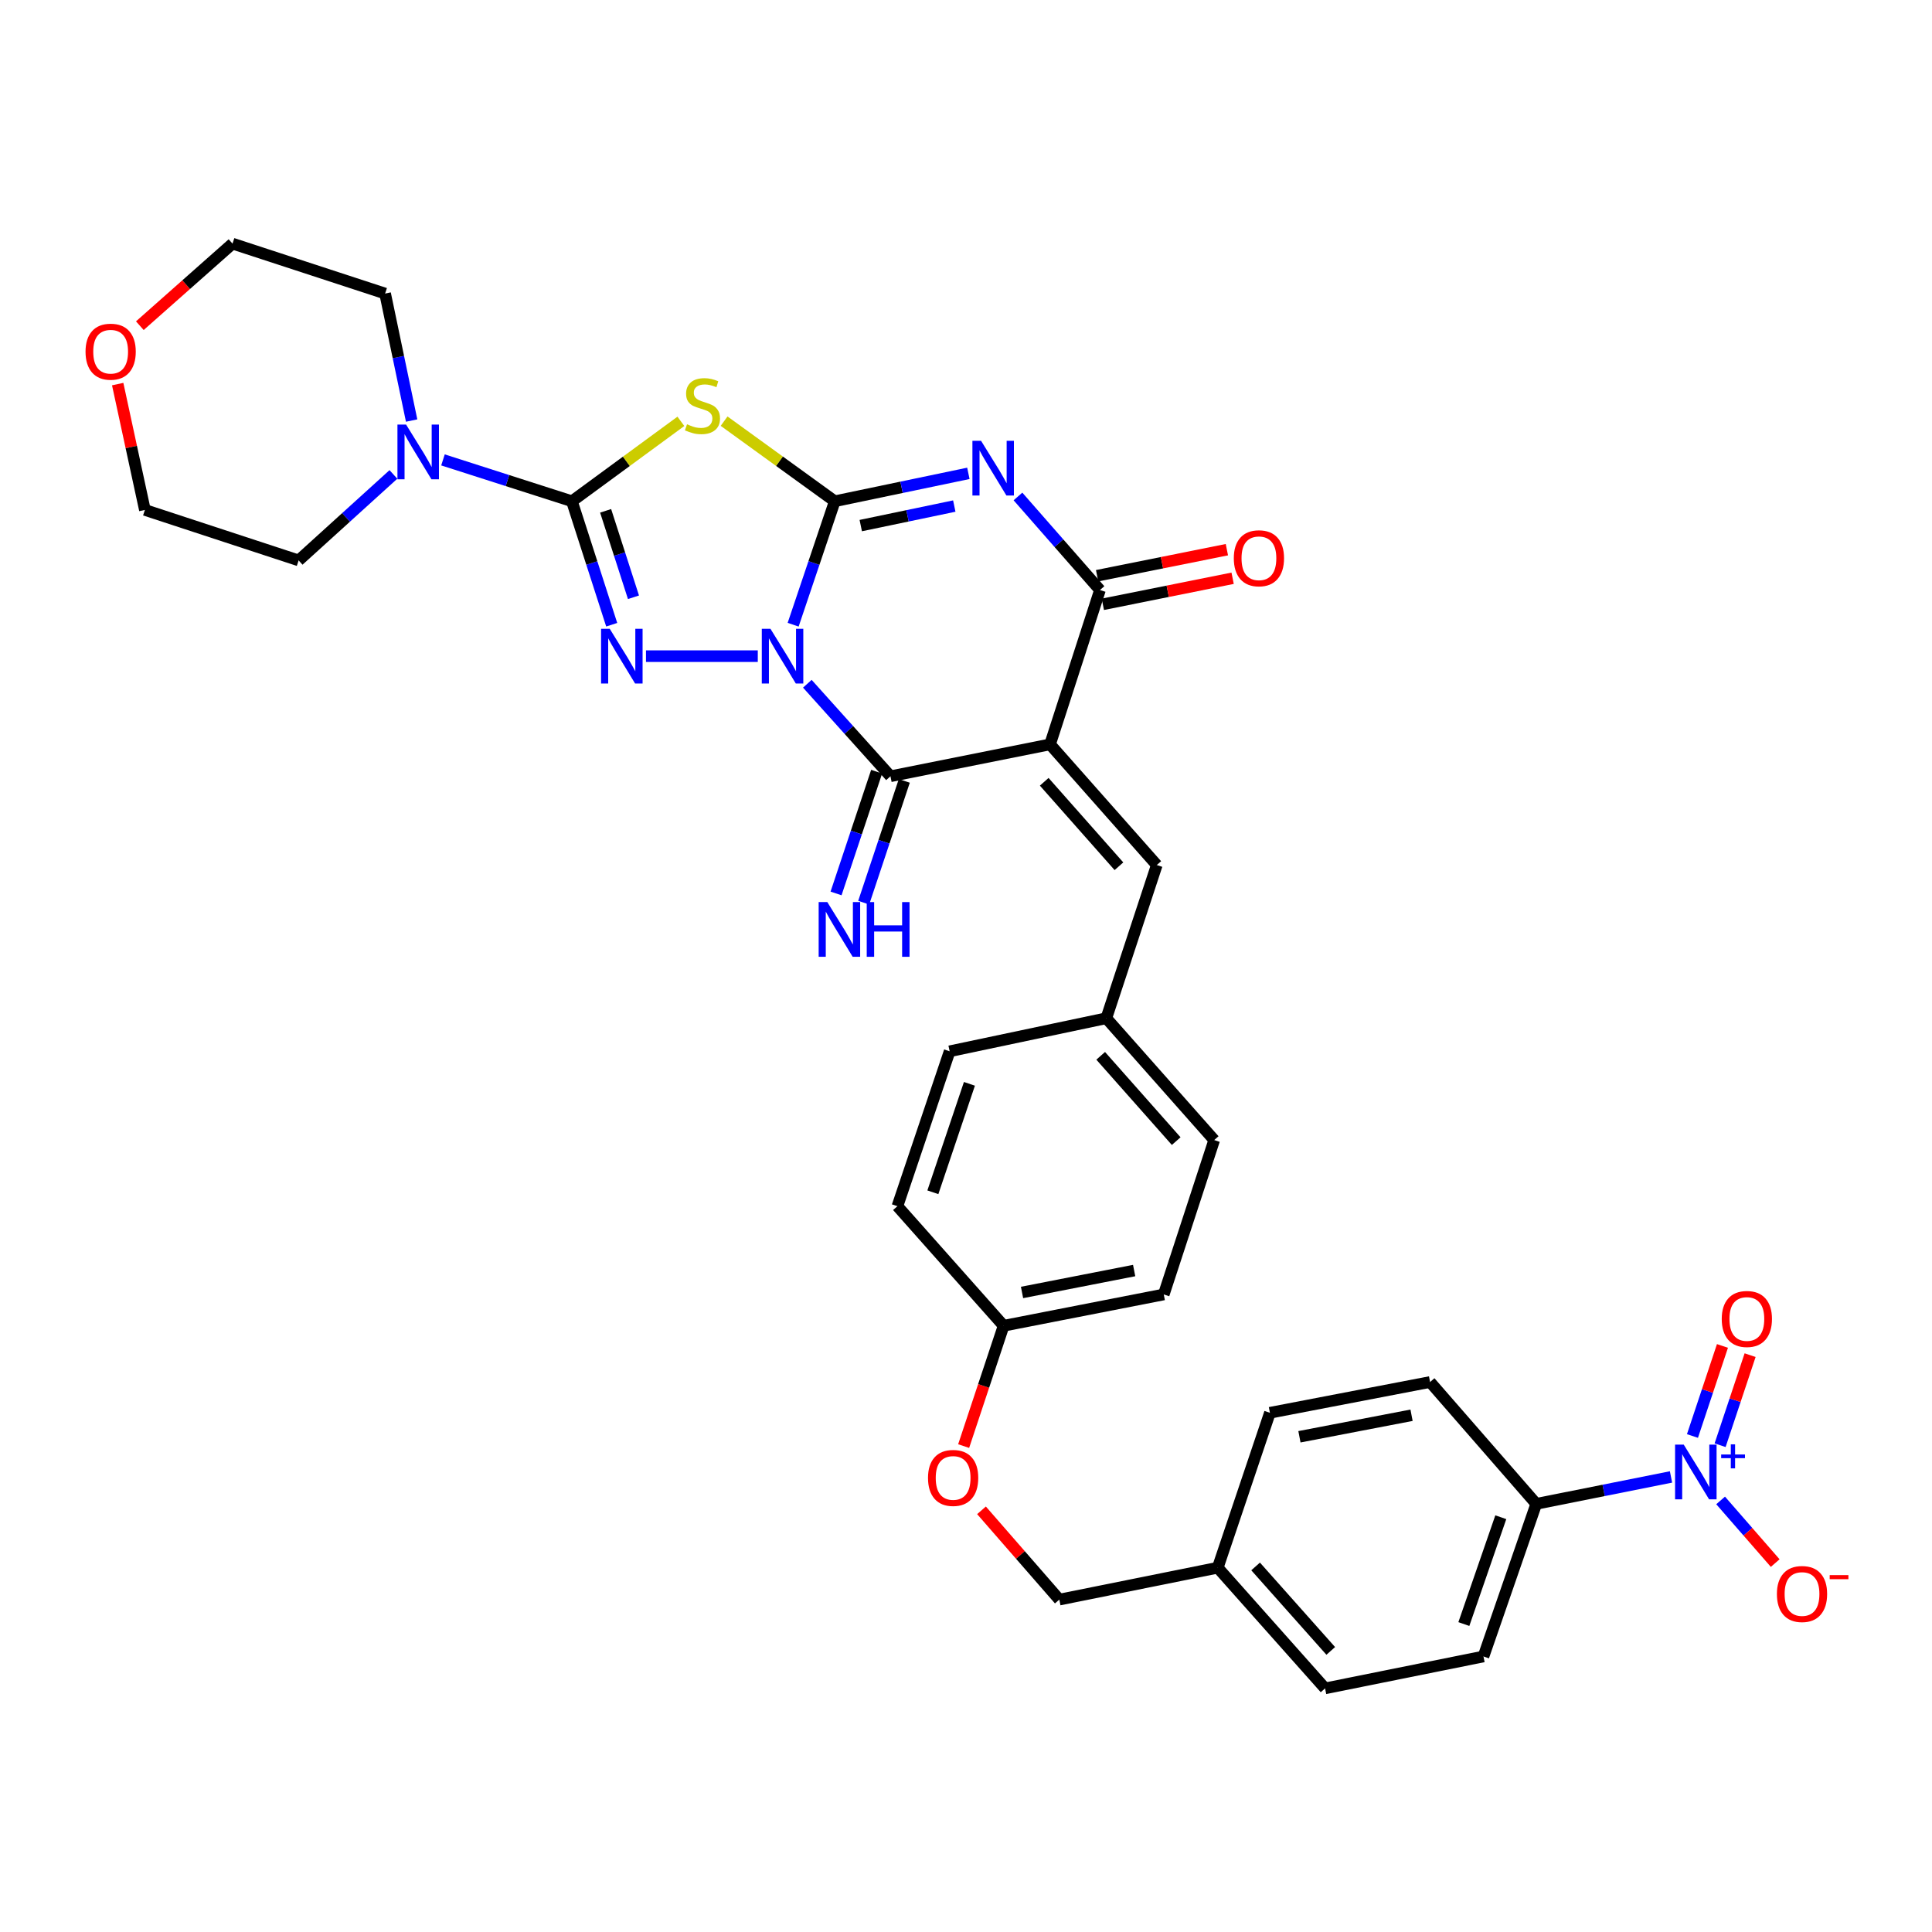 <?xml version='1.0' encoding='iso-8859-1'?>
<svg version='1.1' baseProfile='full'
              xmlns='http://www.w3.org/2000/svg'
                      xmlns:rdkit='http://www.rdkit.org/xml'
                      xmlns:xlink='http://www.w3.org/1999/xlink'
                  xml:space='preserve'
width='1000px' height='1000px' viewBox='0 0 1000 1000'>
<!-- END OF HEADER -->
<rect style='opacity:1.0;fill:#FFFFFF;stroke:none' width='1000' height='1000' x='0' y='0'> </rect>
<path class='bond-0' d='M 410.532,323.35 L 421.302,291.398' style='fill:none;fill-rule:evenodd;stroke:#0000FF;stroke-width:6px;stroke-linecap:butt;stroke-linejoin:miter;stroke-opacity:1' />
<path class='bond-0' d='M 421.302,291.398 L 432.072,259.447' style='fill:none;fill-rule:evenodd;stroke:#000000;stroke-width:6px;stroke-linecap:butt;stroke-linejoin:miter;stroke-opacity:1' />
<path class='bond-3' d='M 392.227,339.625 L 334.358,339.625' style='fill:none;fill-rule:evenodd;stroke:#0000FF;stroke-width:6px;stroke-linecap:butt;stroke-linejoin:miter;stroke-opacity:1' />
<path class='bond-5' d='M 417.876,353.904 L 439.391,377.85' style='fill:none;fill-rule:evenodd;stroke:#0000FF;stroke-width:6px;stroke-linecap:butt;stroke-linejoin:miter;stroke-opacity:1' />
<path class='bond-5' d='M 439.391,377.85 L 460.907,401.796' style='fill:none;fill-rule:evenodd;stroke:#000000;stroke-width:6px;stroke-linecap:butt;stroke-linejoin:miter;stroke-opacity:1' />
<path class='bond-1' d='M 432.072,259.447 L 466.649,252.226' style='fill:none;fill-rule:evenodd;stroke:#000000;stroke-width:6px;stroke-linecap:butt;stroke-linejoin:miter;stroke-opacity:1' />
<path class='bond-1' d='M 466.649,252.226 L 501.227,245.006' style='fill:none;fill-rule:evenodd;stroke:#0000FF;stroke-width:6px;stroke-linecap:butt;stroke-linejoin:miter;stroke-opacity:1' />
<path class='bond-1' d='M 445.528,272.046 L 469.732,266.992' style='fill:none;fill-rule:evenodd;stroke:#000000;stroke-width:6px;stroke-linecap:butt;stroke-linejoin:miter;stroke-opacity:1' />
<path class='bond-1' d='M 469.732,266.992 L 493.936,261.938' style='fill:none;fill-rule:evenodd;stroke:#0000FF;stroke-width:6px;stroke-linecap:butt;stroke-linejoin:miter;stroke-opacity:1' />
<path class='bond-6' d='M 432.072,259.447 L 403.432,238.718' style='fill:none;fill-rule:evenodd;stroke:#000000;stroke-width:6px;stroke-linecap:butt;stroke-linejoin:miter;stroke-opacity:1' />
<path class='bond-6' d='M 403.432,238.718 L 374.793,217.989' style='fill:none;fill-rule:evenodd;stroke:#CCCC00;stroke-width:6px;stroke-linecap:butt;stroke-linejoin:miter;stroke-opacity:1' />
<path class='bond-35' d='M 526.897,256.971 L 548.12,281.182' style='fill:none;fill-rule:evenodd;stroke:#0000FF;stroke-width:6px;stroke-linecap:butt;stroke-linejoin:miter;stroke-opacity:1' />
<path class='bond-35' d='M 548.12,281.182 L 569.343,305.394' style='fill:none;fill-rule:evenodd;stroke:#000000;stroke-width:6px;stroke-linecap:butt;stroke-linejoin:miter;stroke-opacity:1' />
<path class='bond-2' d='M 543.499,385.288 L 460.907,401.796' style='fill:none;fill-rule:evenodd;stroke:#000000;stroke-width:6px;stroke-linecap:butt;stroke-linejoin:miter;stroke-opacity:1' />
<path class='bond-7' d='M 543.499,385.288 L 569.343,305.394' style='fill:none;fill-rule:evenodd;stroke:#000000;stroke-width:6px;stroke-linecap:butt;stroke-linejoin:miter;stroke-opacity:1' />
<path class='bond-10' d='M 543.499,385.288 L 598.748,447.743' style='fill:none;fill-rule:evenodd;stroke:#000000;stroke-width:6px;stroke-linecap:butt;stroke-linejoin:miter;stroke-opacity:1' />
<path class='bond-10' d='M 540.489,404.65 L 579.163,448.369' style='fill:none;fill-rule:evenodd;stroke:#000000;stroke-width:6px;stroke-linecap:butt;stroke-linejoin:miter;stroke-opacity:1' />
<path class='bond-4' d='M 316.618,323.36 L 306.321,291.403' style='fill:none;fill-rule:evenodd;stroke:#0000FF;stroke-width:6px;stroke-linecap:butt;stroke-linejoin:miter;stroke-opacity:1' />
<path class='bond-4' d='M 306.321,291.403 L 296.024,259.447' style='fill:none;fill-rule:evenodd;stroke:#000000;stroke-width:6px;stroke-linecap:butt;stroke-linejoin:miter;stroke-opacity:1' />
<path class='bond-4' d='M 327.886,309.146 L 320.678,286.777' style='fill:none;fill-rule:evenodd;stroke:#0000FF;stroke-width:6px;stroke-linecap:butt;stroke-linejoin:miter;stroke-opacity:1' />
<path class='bond-4' d='M 320.678,286.777 L 313.47,264.407' style='fill:none;fill-rule:evenodd;stroke:#000000;stroke-width:6px;stroke-linecap:butt;stroke-linejoin:miter;stroke-opacity:1' />
<path class='bond-9' d='M 296.024,259.447 L 262.655,248.745' style='fill:none;fill-rule:evenodd;stroke:#000000;stroke-width:6px;stroke-linecap:butt;stroke-linejoin:miter;stroke-opacity:1' />
<path class='bond-9' d='M 262.655,248.745 L 229.286,238.044' style='fill:none;fill-rule:evenodd;stroke:#0000FF;stroke-width:6px;stroke-linecap:butt;stroke-linejoin:miter;stroke-opacity:1' />
<path class='bond-34' d='M 296.024,259.447 L 324.224,238.765' style='fill:none;fill-rule:evenodd;stroke:#000000;stroke-width:6px;stroke-linecap:butt;stroke-linejoin:miter;stroke-opacity:1' />
<path class='bond-34' d='M 324.224,238.765 L 352.424,218.083' style='fill:none;fill-rule:evenodd;stroke:#CCCC00;stroke-width:6px;stroke-linecap:butt;stroke-linejoin:miter;stroke-opacity:1' />
<path class='bond-11' d='M 453.752,399.411 L 443.245,430.927' style='fill:none;fill-rule:evenodd;stroke:#000000;stroke-width:6px;stroke-linecap:butt;stroke-linejoin:miter;stroke-opacity:1' />
<path class='bond-11' d='M 443.245,430.927 L 432.739,462.444' style='fill:none;fill-rule:evenodd;stroke:#0000FF;stroke-width:6px;stroke-linecap:butt;stroke-linejoin:miter;stroke-opacity:1' />
<path class='bond-11' d='M 468.062,404.181 L 457.555,435.698' style='fill:none;fill-rule:evenodd;stroke:#000000;stroke-width:6px;stroke-linecap:butt;stroke-linejoin:miter;stroke-opacity:1' />
<path class='bond-11' d='M 457.555,435.698 L 447.048,467.214' style='fill:none;fill-rule:evenodd;stroke:#0000FF;stroke-width:6px;stroke-linecap:butt;stroke-linejoin:miter;stroke-opacity:1' />
<path class='bond-15' d='M 570.827,312.788 L 604.415,306.045' style='fill:none;fill-rule:evenodd;stroke:#000000;stroke-width:6px;stroke-linecap:butt;stroke-linejoin:miter;stroke-opacity:1' />
<path class='bond-15' d='M 604.415,306.045 L 638.003,299.302' style='fill:none;fill-rule:evenodd;stroke:#FF0000;stroke-width:6px;stroke-linecap:butt;stroke-linejoin:miter;stroke-opacity:1' />
<path class='bond-15' d='M 567.858,297.999 L 601.446,291.256' style='fill:none;fill-rule:evenodd;stroke:#000000;stroke-width:6px;stroke-linecap:butt;stroke-linejoin:miter;stroke-opacity:1' />
<path class='bond-15' d='M 601.446,291.256 L 635.034,284.513' style='fill:none;fill-rule:evenodd;stroke:#FF0000;stroke-width:6px;stroke-linecap:butt;stroke-linejoin:miter;stroke-opacity:1' />
<path class='bond-8' d='M 864.911,764.463 L 830.038,771.43' style='fill:none;fill-rule:evenodd;stroke:#0000FF;stroke-width:6px;stroke-linecap:butt;stroke-linejoin:miter;stroke-opacity:1' />
<path class='bond-8' d='M 830.038,771.43 L 795.164,778.397' style='fill:none;fill-rule:evenodd;stroke:#000000;stroke-width:6px;stroke-linecap:butt;stroke-linejoin:miter;stroke-opacity:1' />
<path class='bond-13' d='M 890.588,776.622 L 904.716,792.836' style='fill:none;fill-rule:evenodd;stroke:#0000FF;stroke-width:6px;stroke-linecap:butt;stroke-linejoin:miter;stroke-opacity:1' />
<path class='bond-13' d='M 904.716,792.836 L 918.845,809.049' style='fill:none;fill-rule:evenodd;stroke:#FF0000;stroke-width:6px;stroke-linecap:butt;stroke-linejoin:miter;stroke-opacity:1' />
<path class='bond-14' d='M 890.325,748.032 L 898.09,724.726' style='fill:none;fill-rule:evenodd;stroke:#0000FF;stroke-width:6px;stroke-linecap:butt;stroke-linejoin:miter;stroke-opacity:1' />
<path class='bond-14' d='M 898.09,724.726 L 905.855,701.42' style='fill:none;fill-rule:evenodd;stroke:#FF0000;stroke-width:6px;stroke-linecap:butt;stroke-linejoin:miter;stroke-opacity:1' />
<path class='bond-14' d='M 876.015,743.264 L 883.779,719.958' style='fill:none;fill-rule:evenodd;stroke:#0000FF;stroke-width:6px;stroke-linecap:butt;stroke-linejoin:miter;stroke-opacity:1' />
<path class='bond-14' d='M 883.779,719.958 L 891.544,696.652' style='fill:none;fill-rule:evenodd;stroke:#FF0000;stroke-width:6px;stroke-linecap:butt;stroke-linejoin:miter;stroke-opacity:1' />
<path class='bond-30' d='M 203.628,245.567 L 179.1,267.817' style='fill:none;fill-rule:evenodd;stroke:#0000FF;stroke-width:6px;stroke-linecap:butt;stroke-linejoin:miter;stroke-opacity:1' />
<path class='bond-30' d='M 179.1,267.817 L 154.571,290.067' style='fill:none;fill-rule:evenodd;stroke:#000000;stroke-width:6px;stroke-linecap:butt;stroke-linejoin:miter;stroke-opacity:1' />
<path class='bond-31' d='M 213.063,217.676 L 206.2,184.808' style='fill:none;fill-rule:evenodd;stroke:#0000FF;stroke-width:6px;stroke-linecap:butt;stroke-linejoin:miter;stroke-opacity:1' />
<path class='bond-31' d='M 206.2,184.808 L 199.337,151.941' style='fill:none;fill-rule:evenodd;stroke:#000000;stroke-width:6px;stroke-linecap:butt;stroke-linejoin:miter;stroke-opacity:1' />
<path class='bond-16' d='M 598.748,447.743 L 572.628,527.034' style='fill:none;fill-rule:evenodd;stroke:#000000;stroke-width:6px;stroke-linecap:butt;stroke-linejoin:miter;stroke-opacity:1' />
<path class='bond-12' d='M 795.164,778.397 L 767.846,857.386' style='fill:none;fill-rule:evenodd;stroke:#000000;stroke-width:6px;stroke-linecap:butt;stroke-linejoin:miter;stroke-opacity:1' />
<path class='bond-12' d='M 776.811,785.315 L 757.688,840.607' style='fill:none;fill-rule:evenodd;stroke:#000000;stroke-width:6px;stroke-linecap:butt;stroke-linejoin:miter;stroke-opacity:1' />
<path class='bond-38' d='M 795.164,778.397 L 740.201,715.33' style='fill:none;fill-rule:evenodd;stroke:#000000;stroke-width:6px;stroke-linecap:butt;stroke-linejoin:miter;stroke-opacity:1' />
<path class='bond-26' d='M 572.628,527.034 L 628.471,590.101' style='fill:none;fill-rule:evenodd;stroke:#000000;stroke-width:6px;stroke-linecap:butt;stroke-linejoin:miter;stroke-opacity:1' />
<path class='bond-26' d='M 569.711,546.493 L 608.802,590.64' style='fill:none;fill-rule:evenodd;stroke:#000000;stroke-width:6px;stroke-linecap:butt;stroke-linejoin:miter;stroke-opacity:1' />
<path class='bond-27' d='M 572.628,527.034 L 491.535,544.145' style='fill:none;fill-rule:evenodd;stroke:#000000;stroke-width:6px;stroke-linecap:butt;stroke-linejoin:miter;stroke-opacity:1' />
<path class='bond-17' d='M 72.378,168.573 L 96.363,147.335' style='fill:none;fill-rule:evenodd;stroke:#FF0000;stroke-width:6px;stroke-linecap:butt;stroke-linejoin:miter;stroke-opacity:1' />
<path class='bond-17' d='M 96.363,147.335 L 120.348,126.097' style='fill:none;fill-rule:evenodd;stroke:#000000;stroke-width:6px;stroke-linecap:butt;stroke-linejoin:miter;stroke-opacity:1' />
<path class='bond-36' d='M 60.916,198.807 L 67.956,231.377' style='fill:none;fill-rule:evenodd;stroke:#FF0000;stroke-width:6px;stroke-linecap:butt;stroke-linejoin:miter;stroke-opacity:1' />
<path class='bond-36' d='M 67.956,231.377 L 74.996,263.947' style='fill:none;fill-rule:evenodd;stroke:#000000;stroke-width:6px;stroke-linecap:butt;stroke-linejoin:miter;stroke-opacity:1' />
<path class='bond-18' d='M 767.846,857.386 L 685.857,873.903' style='fill:none;fill-rule:evenodd;stroke:#000000;stroke-width:6px;stroke-linecap:butt;stroke-linejoin:miter;stroke-opacity:1' />
<path class='bond-19' d='M 740.201,715.33 L 657.307,731.252' style='fill:none;fill-rule:evenodd;stroke:#000000;stroke-width:6px;stroke-linecap:butt;stroke-linejoin:miter;stroke-opacity:1' />
<path class='bond-19' d='M 730.612,732.531 L 672.586,743.677' style='fill:none;fill-rule:evenodd;stroke:#000000;stroke-width:6px;stroke-linecap:butt;stroke-linejoin:miter;stroke-opacity:1' />
<path class='bond-20' d='M 498.781,748.496 L 509.123,717.353' style='fill:none;fill-rule:evenodd;stroke:#FF0000;stroke-width:6px;stroke-linecap:butt;stroke-linejoin:miter;stroke-opacity:1' />
<path class='bond-20' d='M 509.123,717.353 L 519.466,686.21' style='fill:none;fill-rule:evenodd;stroke:#000000;stroke-width:6px;stroke-linecap:butt;stroke-linejoin:miter;stroke-opacity:1' />
<path class='bond-23' d='M 508.023,781.74 L 528.162,804.848' style='fill:none;fill-rule:evenodd;stroke:#FF0000;stroke-width:6px;stroke-linecap:butt;stroke-linejoin:miter;stroke-opacity:1' />
<path class='bond-23' d='M 528.162,804.848 L 548.301,827.956' style='fill:none;fill-rule:evenodd;stroke:#000000;stroke-width:6px;stroke-linecap:butt;stroke-linejoin:miter;stroke-opacity:1' />
<path class='bond-21' d='M 519.466,686.21 L 464.502,624.324' style='fill:none;fill-rule:evenodd;stroke:#000000;stroke-width:6px;stroke-linecap:butt;stroke-linejoin:miter;stroke-opacity:1' />
<path class='bond-37' d='M 519.466,686.21 L 602.36,670.003' style='fill:none;fill-rule:evenodd;stroke:#000000;stroke-width:6px;stroke-linecap:butt;stroke-linejoin:miter;stroke-opacity:1' />
<path class='bond-37' d='M 529.005,668.975 L 587.031,657.631' style='fill:none;fill-rule:evenodd;stroke:#000000;stroke-width:6px;stroke-linecap:butt;stroke-linejoin:miter;stroke-opacity:1' />
<path class='bond-22' d='M 630.298,811.439 L 548.301,827.956' style='fill:none;fill-rule:evenodd;stroke:#000000;stroke-width:6px;stroke-linecap:butt;stroke-linejoin:miter;stroke-opacity:1' />
<path class='bond-24' d='M 630.298,811.439 L 657.307,731.252' style='fill:none;fill-rule:evenodd;stroke:#000000;stroke-width:6px;stroke-linecap:butt;stroke-linejoin:miter;stroke-opacity:1' />
<path class='bond-25' d='M 630.298,811.439 L 685.857,873.903' style='fill:none;fill-rule:evenodd;stroke:#000000;stroke-width:6px;stroke-linecap:butt;stroke-linejoin:miter;stroke-opacity:1' />
<path class='bond-25' d='M 649.903,810.784 L 688.794,854.508' style='fill:none;fill-rule:evenodd;stroke:#000000;stroke-width:6px;stroke-linecap:butt;stroke-linejoin:miter;stroke-opacity:1' />
<path class='bond-28' d='M 628.471,590.101 L 602.36,670.003' style='fill:none;fill-rule:evenodd;stroke:#000000;stroke-width:6px;stroke-linecap:butt;stroke-linejoin:miter;stroke-opacity:1' />
<path class='bond-29' d='M 491.535,544.145 L 464.502,624.324' style='fill:none;fill-rule:evenodd;stroke:#000000;stroke-width:6px;stroke-linecap:butt;stroke-linejoin:miter;stroke-opacity:1' />
<path class='bond-29' d='M 501.774,560.991 L 482.85,617.117' style='fill:none;fill-rule:evenodd;stroke:#000000;stroke-width:6px;stroke-linecap:butt;stroke-linejoin:miter;stroke-opacity:1' />
<path class='bond-33' d='M 154.571,290.067 L 74.996,263.947' style='fill:none;fill-rule:evenodd;stroke:#000000;stroke-width:6px;stroke-linecap:butt;stroke-linejoin:miter;stroke-opacity:1' />
<path class='bond-32' d='M 199.337,151.941 L 120.348,126.097' style='fill:none;fill-rule:evenodd;stroke:#000000;stroke-width:6px;stroke-linecap:butt;stroke-linejoin:miter;stroke-opacity:1' />
<path  class='atom-0' d='M 398.786 325.465
L 408.066 340.465
Q 408.986 341.945, 410.466 344.625
Q 411.946 347.305, 412.026 347.465
L 412.026 325.465
L 415.786 325.465
L 415.786 353.785
L 411.906 353.785
L 401.946 337.385
Q 400.786 335.465, 399.546 333.265
Q 398.346 331.065, 397.986 330.385
L 397.986 353.785
L 394.306 353.785
L 394.306 325.465
L 398.786 325.465
' fill='#0000FF'/>
<path  class='atom-2' d='M 507.801 228.166
L 517.081 243.166
Q 518.001 244.646, 519.481 247.326
Q 520.961 250.006, 521.041 250.166
L 521.041 228.166
L 524.801 228.166
L 524.801 256.486
L 520.921 256.486
L 510.961 240.086
Q 509.801 238.166, 508.561 235.966
Q 507.361 233.766, 507.001 233.086
L 507.001 256.486
L 503.321 256.486
L 503.321 228.166
L 507.801 228.166
' fill='#0000FF'/>
<path  class='atom-4' d='M 315.599 325.465
L 324.879 340.465
Q 325.799 341.945, 327.279 344.625
Q 328.759 347.305, 328.839 347.465
L 328.839 325.465
L 332.599 325.465
L 332.599 353.785
L 328.719 353.785
L 318.759 337.385
Q 317.599 335.465, 316.359 333.265
Q 315.159 331.065, 314.799 330.385
L 314.799 353.785
L 311.119 353.785
L 311.119 325.465
L 315.599 325.465
' fill='#0000FF'/>
<path  class='atom-7' d='M 355.599 219.608
Q 355.919 219.728, 357.239 220.288
Q 358.559 220.848, 359.999 221.208
Q 361.479 221.528, 362.919 221.528
Q 365.599 221.528, 367.159 220.248
Q 368.719 218.928, 368.719 216.648
Q 368.719 215.088, 367.919 214.128
Q 367.159 213.168, 365.959 212.648
Q 364.759 212.128, 362.759 211.528
Q 360.239 210.768, 358.719 210.048
Q 357.239 209.328, 356.159 207.808
Q 355.119 206.288, 355.119 203.728
Q 355.119 200.168, 357.519 197.968
Q 359.959 195.768, 364.759 195.768
Q 368.039 195.768, 371.759 197.328
L 370.839 200.408
Q 367.439 199.008, 364.879 199.008
Q 362.119 199.008, 360.599 200.168
Q 359.079 201.288, 359.119 203.248
Q 359.119 204.768, 359.879 205.688
Q 360.679 206.608, 361.799 207.128
Q 362.959 207.648, 364.879 208.248
Q 367.439 209.048, 368.959 209.848
Q 370.479 210.648, 371.559 212.288
Q 372.679 213.888, 372.679 216.648
Q 372.679 220.568, 370.039 222.688
Q 367.439 224.768, 363.079 224.768
Q 360.559 224.768, 358.639 224.208
Q 356.759 223.688, 354.519 222.768
L 355.599 219.608
' fill='#CCCC00'/>
<path  class='atom-9' d='M 871.497 747.737
L 880.777 762.737
Q 881.697 764.217, 883.177 766.897
Q 884.657 769.577, 884.737 769.737
L 884.737 747.737
L 888.497 747.737
L 888.497 776.057
L 884.617 776.057
L 874.657 759.657
Q 873.497 757.737, 872.257 755.537
Q 871.057 753.337, 870.697 752.657
L 870.697 776.057
L 867.017 776.057
L 867.017 747.737
L 871.497 747.737
' fill='#0000FF'/>
<path  class='atom-9' d='M 890.873 752.842
L 895.862 752.842
L 895.862 747.588
L 898.08 747.588
L 898.08 752.842
L 903.201 752.842
L 903.201 754.743
L 898.08 754.743
L 898.08 760.023
L 895.862 760.023
L 895.862 754.743
L 890.873 754.743
L 890.873 752.842
' fill='#0000FF'/>
<path  class='atom-10' d='M 210.197 219.77
L 219.477 234.77
Q 220.397 236.25, 221.877 238.93
Q 223.357 241.61, 223.437 241.77
L 223.437 219.77
L 227.197 219.77
L 227.197 248.09
L 223.317 248.09
L 213.357 231.69
Q 212.197 229.77, 210.957 227.57
Q 209.757 225.37, 209.397 224.69
L 209.397 248.09
L 205.717 248.09
L 205.717 219.77
L 210.197 219.77
' fill='#0000FF'/>
<path  class='atom-12' d='M 428.217 466.918
L 437.497 481.918
Q 438.417 483.398, 439.897 486.078
Q 441.377 488.758, 441.457 488.918
L 441.457 466.918
L 445.217 466.918
L 445.217 495.238
L 441.337 495.238
L 431.377 478.838
Q 430.217 476.918, 428.977 474.718
Q 427.777 472.518, 427.417 471.838
L 427.417 495.238
L 423.737 495.238
L 423.737 466.918
L 428.217 466.918
' fill='#0000FF'/>
<path  class='atom-12' d='M 448.617 466.918
L 452.457 466.918
L 452.457 478.958
L 466.937 478.958
L 466.937 466.918
L 470.777 466.918
L 470.777 495.238
L 466.937 495.238
L 466.937 482.158
L 452.457 482.158
L 452.457 495.238
L 448.617 495.238
L 448.617 466.918
' fill='#0000FF'/>
<path  class='atom-14' d='M 919.72 825.053
Q 919.72 818.253, 923.08 814.453
Q 926.44 810.653, 932.72 810.653
Q 939 810.653, 942.36 814.453
Q 945.72 818.253, 945.72 825.053
Q 945.72 831.933, 942.32 835.853
Q 938.92 839.733, 932.72 839.733
Q 926.48 839.733, 923.08 835.853
Q 919.72 831.973, 919.72 825.053
M 932.72 836.533
Q 937.04 836.533, 939.36 833.653
Q 941.72 830.733, 941.72 825.053
Q 941.72 819.493, 939.36 816.693
Q 937.04 813.853, 932.72 813.853
Q 928.4 813.853, 926.04 816.653
Q 923.72 819.453, 923.72 825.053
Q 923.72 830.773, 926.04 833.653
Q 928.4 836.533, 932.72 836.533
' fill='#FF0000'/>
<path  class='atom-14' d='M 947.04 815.275
L 956.729 815.275
L 956.729 817.387
L 947.04 817.387
L 947.04 815.275
' fill='#FF0000'/>
<path  class='atom-15' d='M 891.17 682.695
Q 891.17 675.895, 894.53 672.095
Q 897.89 668.295, 904.17 668.295
Q 910.45 668.295, 913.81 672.095
Q 917.17 675.895, 917.17 682.695
Q 917.17 689.575, 913.77 693.495
Q 910.37 697.375, 904.17 697.375
Q 897.93 697.375, 894.53 693.495
Q 891.17 689.615, 891.17 682.695
M 904.17 694.175
Q 908.49 694.175, 910.81 691.295
Q 913.17 688.375, 913.17 682.695
Q 913.17 677.135, 910.81 674.335
Q 908.49 671.495, 904.17 671.495
Q 899.85 671.495, 897.49 674.295
Q 895.17 677.095, 895.17 682.695
Q 895.17 688.415, 897.49 691.295
Q 899.85 694.175, 904.17 694.175
' fill='#FF0000'/>
<path  class='atom-16' d='M 638.617 288.957
Q 638.617 282.157, 641.977 278.357
Q 645.337 274.557, 651.617 274.557
Q 657.897 274.557, 661.257 278.357
Q 664.617 282.157, 664.617 288.957
Q 664.617 295.837, 661.217 299.757
Q 657.817 303.637, 651.617 303.637
Q 645.377 303.637, 641.977 299.757
Q 638.617 295.877, 638.617 288.957
M 651.617 300.437
Q 655.937 300.437, 658.257 297.557
Q 660.617 294.637, 660.617 288.957
Q 660.617 283.397, 658.257 280.597
Q 655.937 277.757, 651.617 277.757
Q 647.297 277.757, 644.937 280.557
Q 642.617 283.357, 642.617 288.957
Q 642.617 294.677, 644.937 297.557
Q 647.297 300.437, 651.617 300.437
' fill='#FF0000'/>
<path  class='atom-18' d='M 44.272 182.029
Q 44.272 175.229, 47.632 171.429
Q 50.992 167.629, 57.272 167.629
Q 63.552 167.629, 66.912 171.429
Q 70.272 175.229, 70.272 182.029
Q 70.272 188.909, 66.872 192.829
Q 63.472 196.709, 57.272 196.709
Q 51.032 196.709, 47.632 192.829
Q 44.272 188.949, 44.272 182.029
M 57.272 193.509
Q 61.592 193.509, 63.912 190.629
Q 66.272 187.709, 66.272 182.029
Q 66.272 176.469, 63.912 173.669
Q 61.592 170.829, 57.272 170.829
Q 52.952 170.829, 50.592 173.629
Q 48.272 176.429, 48.272 182.029
Q 48.272 187.749, 50.592 190.629
Q 52.952 193.509, 57.272 193.509
' fill='#FF0000'/>
<path  class='atom-21' d='M 480.337 764.969
Q 480.337 758.169, 483.697 754.369
Q 487.057 750.569, 493.337 750.569
Q 499.617 750.569, 502.977 754.369
Q 506.337 758.169, 506.337 764.969
Q 506.337 771.849, 502.937 775.769
Q 499.537 779.649, 493.337 779.649
Q 487.097 779.649, 483.697 775.769
Q 480.337 771.889, 480.337 764.969
M 493.337 776.449
Q 497.657 776.449, 499.977 773.569
Q 502.337 770.649, 502.337 764.969
Q 502.337 759.409, 499.977 756.609
Q 497.657 753.769, 493.337 753.769
Q 489.017 753.769, 486.657 756.569
Q 484.337 759.369, 484.337 764.969
Q 484.337 770.689, 486.657 773.569
Q 489.017 776.449, 493.337 776.449
' fill='#FF0000'/>
</svg>
